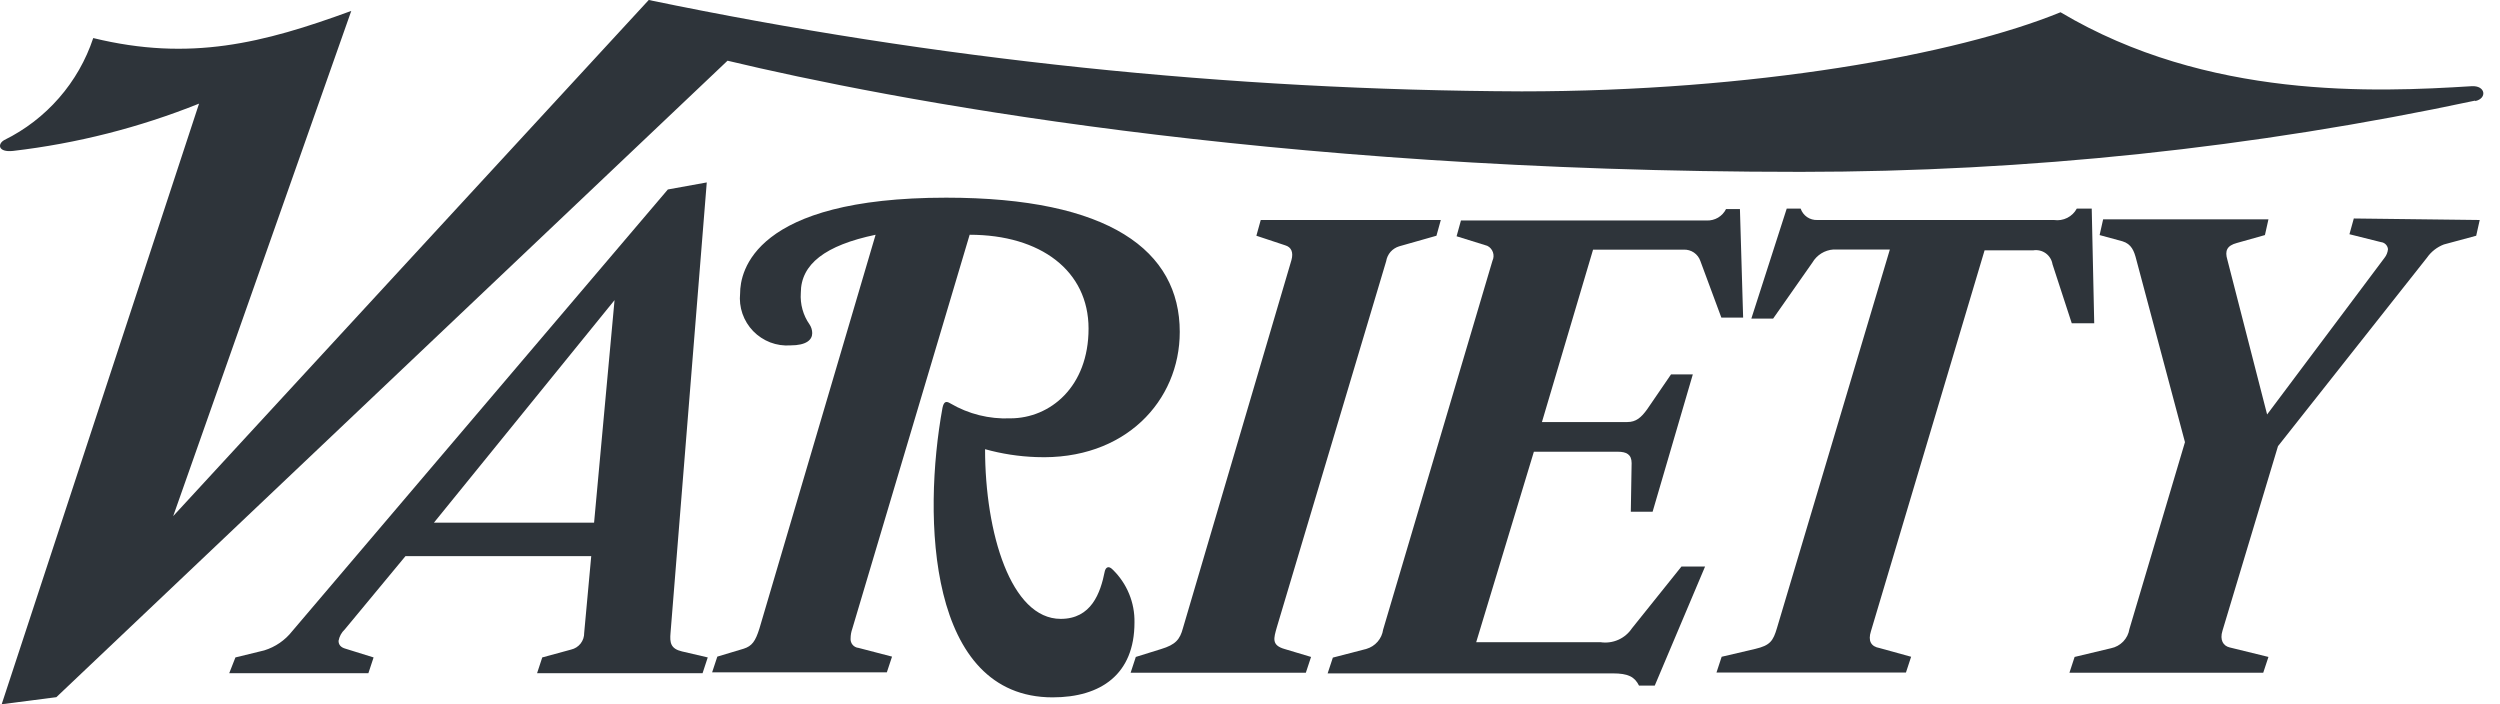 <svg width="71" height="20" viewBox="0 0 71 20" fill="none" xmlns="http://www.w3.org/2000/svg">
<path d="M70.424 6.248L70.324 6.695L69.405 6.943C69.213 7.017 69.047 7.146 68.929 7.314L64.695 12.671L63.119 17.91C63.034 18.181 63.143 18.343 63.319 18.386L64.424 18.657L64.276 19.105H58.772L58.919 18.657L59.953 18.41C60.086 18.383 60.207 18.316 60.301 18.218C60.394 18.12 60.456 17.996 60.476 17.862L62.053 12.557L60.672 7.376C60.61 7.129 60.534 6.929 60.276 6.852L59.629 6.676L59.729 6.229H64.424L64.324 6.676L63.529 6.9C63.243 6.976 63.181 7.124 63.257 7.376L64.386 11.771L67.719 7.324C67.776 7.253 67.81 7.167 67.819 7.076C67.814 7.025 67.791 6.977 67.755 6.941C67.719 6.904 67.671 6.881 67.619 6.876L66.724 6.652L66.848 6.205L70.424 6.248Z" fill="#2E343A"/>
<path d="M59.476 9.181H58.838L58.291 7.505C58.281 7.443 58.259 7.383 58.226 7.33C58.193 7.276 58.15 7.23 58.099 7.193C58.048 7.157 57.991 7.13 57.929 7.116C57.868 7.102 57.805 7.099 57.743 7.11H56.362L53.134 17.929C53.048 18.2 53.134 18.362 53.381 18.405L54.276 18.652L54.129 19.1H48.748L48.895 18.652L49.848 18.429C50.272 18.329 50.357 18.205 50.467 17.833L53.672 7.086H52.067C51.945 7.095 51.827 7.133 51.723 7.198C51.62 7.263 51.533 7.352 51.472 7.457L50.357 9.048H49.738L50.743 5.924H51.138C51.172 6.022 51.236 6.107 51.322 6.166C51.408 6.224 51.511 6.253 51.614 6.248H58.334C58.462 6.267 58.593 6.246 58.709 6.188C58.825 6.13 58.92 6.038 58.981 5.924H59.405L59.476 9.181ZM49.505 9.019H48.886L48.291 7.414C48.258 7.316 48.193 7.231 48.107 7.172C48.021 7.114 47.918 7.085 47.815 7.09H45.243L43.791 11.986H46.215C46.462 11.986 46.61 11.862 46.786 11.614L47.457 10.633H48.076L46.934 14.533H46.315L46.338 13.152C46.338 12.905 46.191 12.829 45.943 12.829H43.562L41.924 18.238H45.453C45.624 18.264 45.799 18.241 45.958 18.171C46.117 18.101 46.252 17.987 46.348 17.843L47.753 16.09H48.424L46.995 19.471H46.548C46.424 19.224 46.248 19.124 45.8 19.124H37.705L37.853 18.676L38.805 18.429C38.929 18.393 39.04 18.322 39.124 18.225C39.209 18.128 39.263 18.009 39.281 17.881L42.386 7.405C42.422 7.329 42.427 7.242 42.399 7.163C42.372 7.083 42.314 7.018 42.238 6.981L41.367 6.71L41.491 6.262H48.472C48.584 6.266 48.696 6.238 48.793 6.181C48.89 6.123 48.969 6.039 49.019 5.938H49.414L49.505 9.019Z" fill="#2E343A"/>
<path d="M70.296 2.857C63.998 4.201 57.577 4.879 51.138 4.881C35.9 4.881 25.186 2.805 20.662 1.724L1.6 19.8L0.048 20L5.653 2.943C3.96 3.622 2.184 4.074 0.372 4.286C-0.062 4.333 -0.076 4.086 0.124 3.976C0.715 3.685 1.243 3.279 1.676 2.782C2.11 2.285 2.44 1.707 2.648 1.081C5.396 1.752 7.467 1.229 9.976 0.31L4.919 14.657L18.424 0C26.58 1.693 34.885 2.563 43.215 2.595C49.786 2.595 55.548 1.562 58.519 0.348C62.696 2.833 67.462 2.619 70.195 2.448C70.591 2.424 70.643 2.795 70.296 2.871" fill="#2E343A"/>
<path d="M40.919 6.248L40.795 6.695L39.738 6.995C39.643 7.024 39.557 7.079 39.491 7.153C39.426 7.228 39.383 7.321 39.367 7.419L36.262 17.814C36.176 18.124 36.1 18.324 36.486 18.433L37.234 18.657L37.086 19.105H32.11L32.257 18.657L32.976 18.433C33.386 18.309 33.51 18.162 33.596 17.838L36.676 7.39C36.738 7.167 36.676 7.019 36.5 6.967L35.681 6.695L35.805 6.248H40.919ZM33.505 9.429C33.505 11.381 31.953 13.081 29.429 12.981C28.938 12.964 28.45 12.889 27.976 12.757C27.976 15.138 28.71 17.576 30.124 17.576C30.995 17.576 31.253 16.843 31.376 16.224C31.4 16.124 31.476 16.048 31.6 16.176C31.801 16.371 31.96 16.605 32.066 16.864C32.173 17.123 32.225 17.401 32.219 17.681C32.219 19.148 31.267 19.805 29.895 19.805C26.357 19.805 26.195 14.71 26.767 11.581C26.805 11.405 26.867 11.381 26.991 11.457C27.505 11.759 28.095 11.906 28.691 11.881C29.834 11.881 30.915 10.976 30.915 9.333C30.915 7.69 29.553 6.667 27.538 6.667L24.205 17.857C24.174 17.944 24.158 18.036 24.157 18.128C24.154 18.161 24.157 18.194 24.167 18.225C24.176 18.257 24.192 18.286 24.213 18.311C24.233 18.336 24.259 18.357 24.288 18.372C24.317 18.388 24.349 18.397 24.381 18.4L25.334 18.648L25.186 19.095H20.224L20.372 18.648L21.119 18.424C21.357 18.348 21.453 18.214 21.567 17.852L24.867 6.667C23.438 6.967 22.743 7.5 22.743 8.319C22.721 8.637 22.808 8.953 22.991 9.214C23.04 9.287 23.067 9.374 23.067 9.462C23.067 9.648 22.905 9.809 22.448 9.809C22.253 9.823 22.057 9.794 21.874 9.724C21.692 9.653 21.526 9.544 21.39 9.404C21.254 9.263 21.15 9.094 21.086 8.91C21.022 8.725 20.999 8.528 21.019 8.333C21.019 7.714 21.405 5.614 26.872 5.614C31.505 5.614 33.505 7.119 33.505 9.424" fill="#2E343A"/>
<path d="M17.453 8.524L12.324 14.843H16.872L17.453 8.524ZM20.1 18.671L19.953 19.119H15.253L15.4 18.671L16.219 18.448C16.327 18.423 16.422 18.363 16.49 18.276C16.558 18.189 16.593 18.081 16.591 17.971L16.791 15.795H11.515L9.791 17.876C9.699 17.962 9.637 18.076 9.615 18.2C9.615 18.309 9.676 18.386 9.815 18.424L10.61 18.671L10.462 19.119H6.51L6.686 18.671L7.505 18.471C7.82 18.374 8.097 18.183 8.3 17.924L18.967 5.381L20.072 5.181L19.043 17.976C19.019 18.248 19.043 18.424 19.367 18.5L20.1 18.671Z" fill="#2E343A"/>
</svg>
